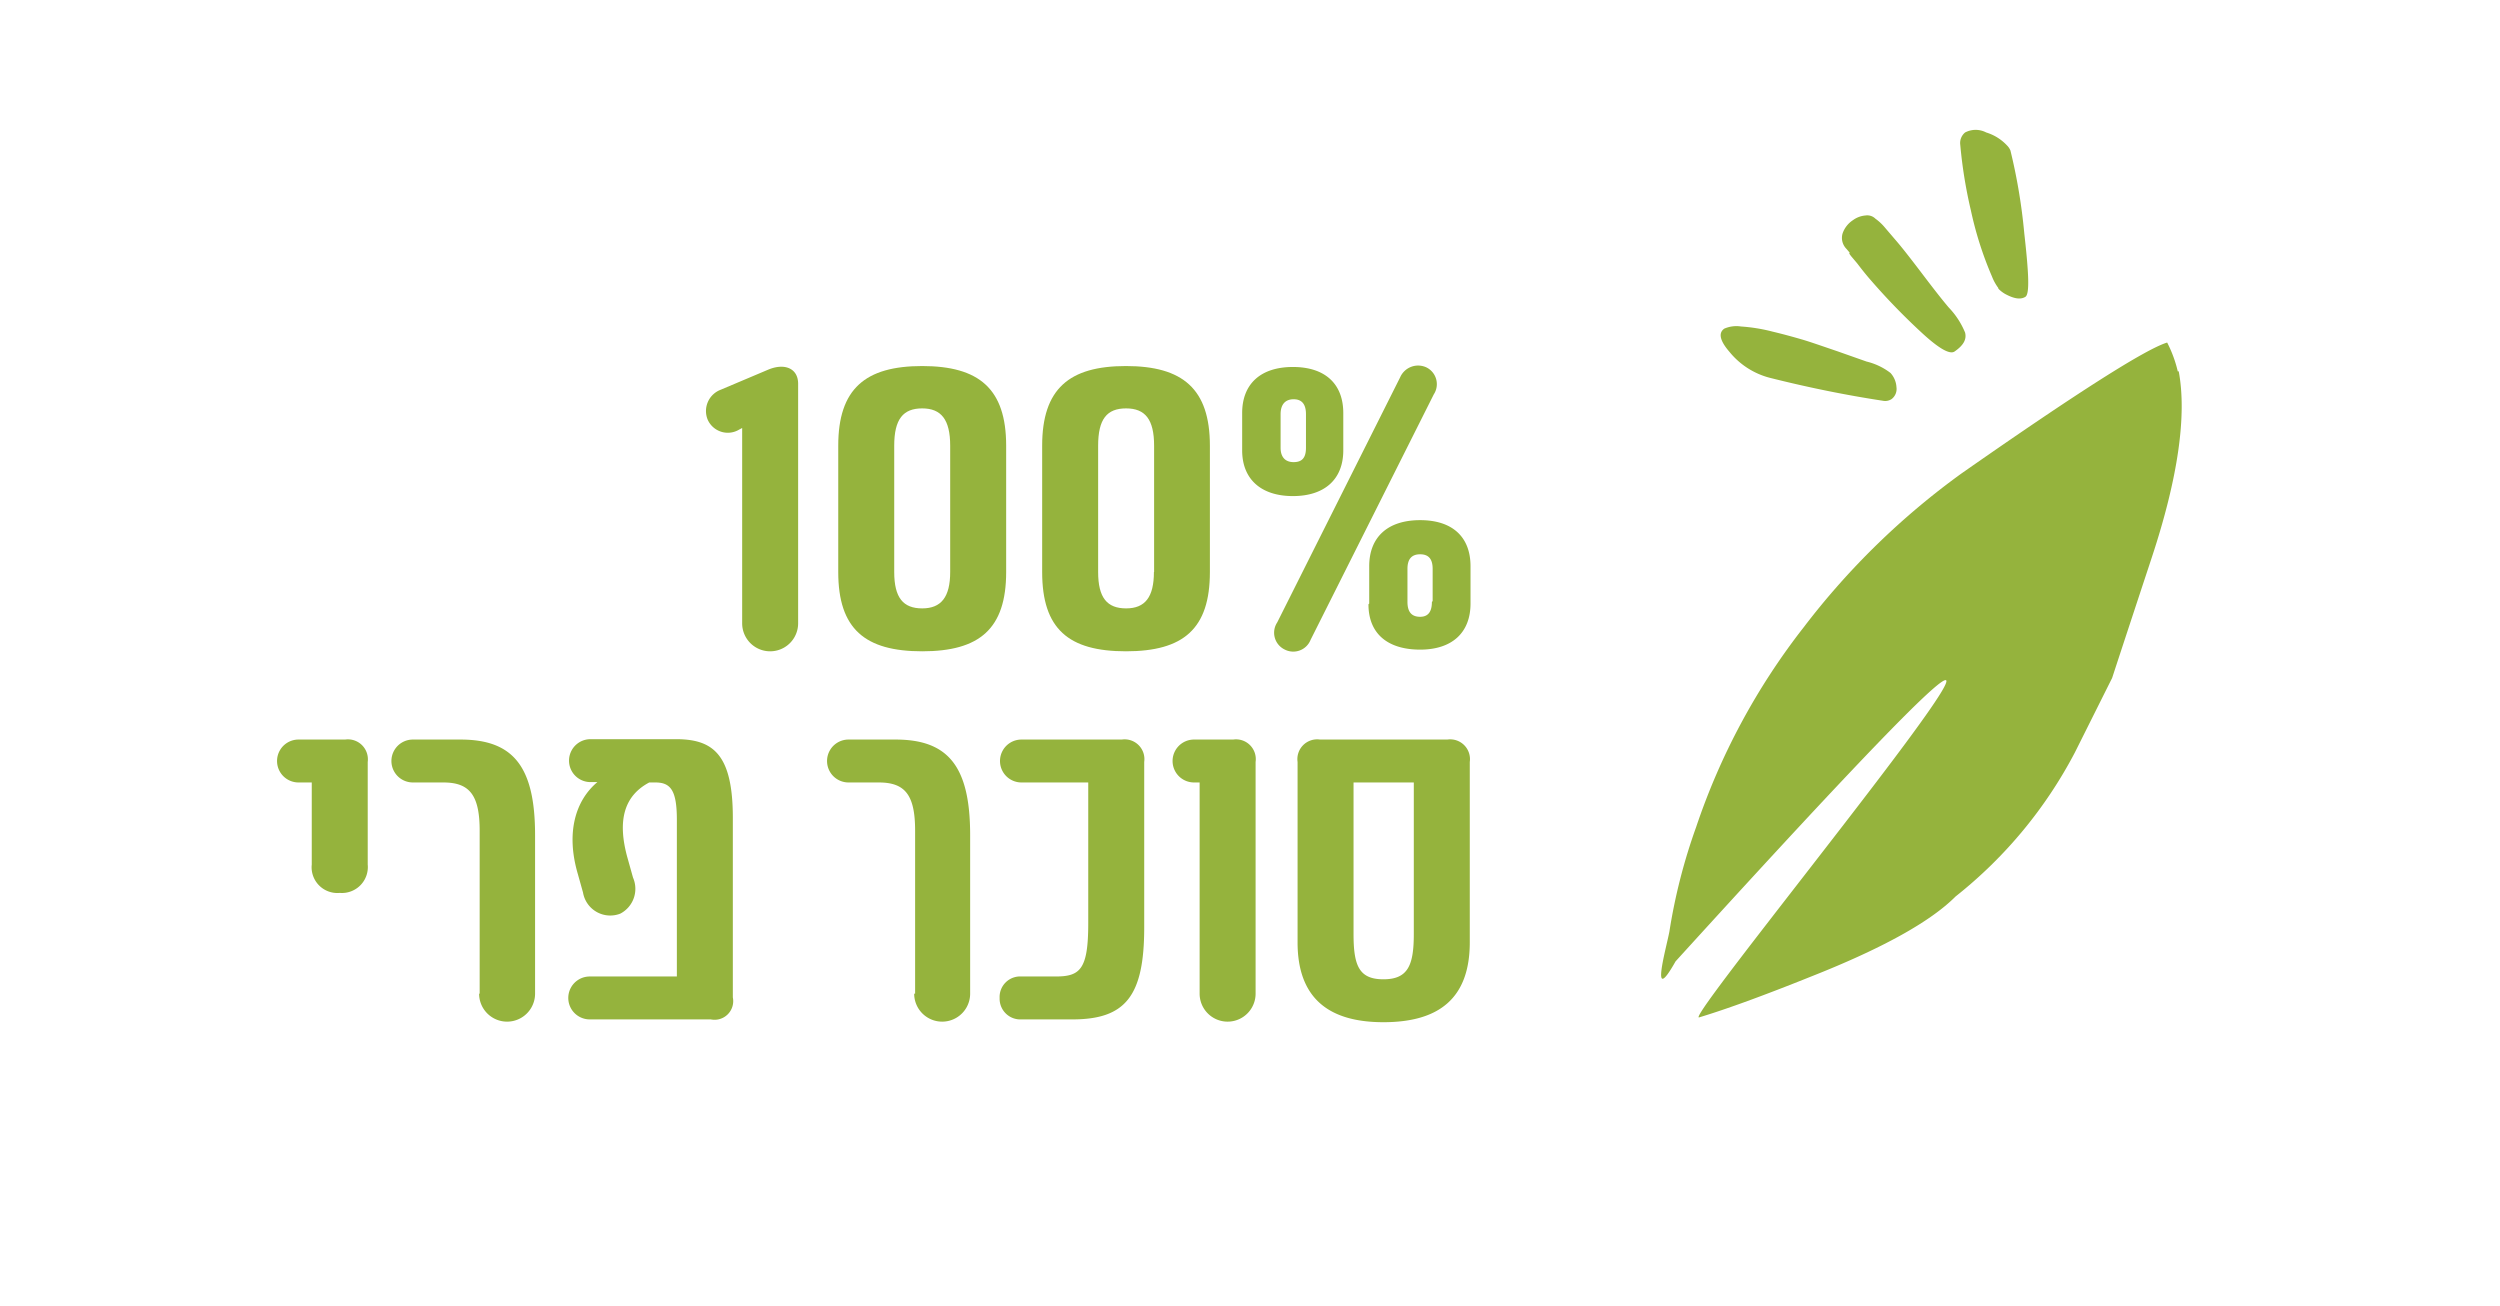 <svg id="Layer_1" data-name="Layer 1" xmlns="http://www.w3.org/2000/svg" viewBox="0 0 134 70"><defs><style>.cls-1{fill:#95b33d;}</style></defs><path class="cls-1" d="M16.71,46.34v-4.4H16a1.15,1.15,0,1,1,0-2.3H18.5a1.07,1.07,0,0,1,1.21,1.2v5.5a1.39,1.39,0,0,1-1.5,1.52A1.38,1.38,0,0,1,16.71,46.34Z"/><path class="cls-1" d="M25.71,53.26V44.52c0-1.93-.56-2.58-1.95-2.58H22.13a1.15,1.15,0,1,1,0-2.3h2.55c2.82,0,4,1.43,4,5.12v8.5a1.5,1.5,0,1,1-3,0Z"/><path class="cls-1" d="M39.28,43.84v9.62a1,1,0,0,1-1.18,1.18H31.61a1.15,1.15,0,1,1,0-2.3h4.67v-8.4c0-1.57-.33-2-1.15-2H34.8c-1.32.7-1.75,2-1.15,4.1l.28,1a1.5,1.5,0,0,1-.68,1.93,1.48,1.48,0,0,1-2-1.13l-.28-1c-.65-2.22-.12-3.94,1.05-4.92h-.37a1.15,1.15,0,1,1,0-2.3H36.3C38.25,39.64,39.28,40.47,39.28,43.84Z"/><path class="cls-1" d="M49.05,53.26V44.52c0-1.93-.55-2.58-1.95-2.58H45.48a1.15,1.15,0,1,1,0-2.3H48c2.82,0,4,1.43,4,5.12v8.5a1.5,1.5,0,1,1-3,0Z"/><path class="cls-1" d="M53.58,53.49a1.1,1.1,0,0,1,1.17-1.15h1.83c1.32,0,1.75-.38,1.75-2.85V41.94H54.75a1.15,1.15,0,1,1,0-2.3h5.38a1.06,1.06,0,0,1,1.2,1.2v8.87c0,3.68-1,4.93-3.85,4.93H54.75A1.11,1.11,0,0,1,53.58,53.49Z"/><path class="cls-1" d="M64.3,53.26V41.94H64a1.15,1.15,0,1,1,0-2.3H66.1a1.06,1.06,0,0,1,1.2,1.2V53.26a1.5,1.5,0,1,1-3,0Z"/><path class="cls-1" d="M69.55,50.51V40.84a1.06,1.06,0,0,1,1.2-1.2h6.83a1.06,1.06,0,0,1,1.2,1.2v9.67c0,3-1.65,4.28-4.63,4.28S69.55,53.46,69.55,50.51Zm6.23-.45V41.94H72.55v8.12c0,1.68.28,2.43,1.6,2.43S75.78,51.74,75.78,50.06Z"/><path class="cls-1" d="M99.12,13.59a1.67,1.67,0,0,0,.15.2l.27.32c.2.26.43.56.71.88A35.29,35.29,0,0,0,103,17.83c.93.86,1.53,1.2,1.78,1,.46-.32.64-.64.55-1a4.28,4.28,0,0,0-.87-1.34c-.26-.3-.72-.88-1.38-1.75s-1.15-1.5-1.5-1.9l-.53-.62a2.8,2.8,0,0,0-.53-.5.62.62,0,0,0-.53-.17,1.31,1.31,0,0,0-.67.25,1.39,1.39,0,0,0-.56.72.84.84,0,0,0,.22.83l.16.19m-6.71,4.07c-.34.23-.25.65.27,1.25a4.11,4.11,0,0,0,2.16,1.39q3.1.78,6.06,1.23a.62.62,0,0,0,.47-.09l0,0a.68.68,0,0,0,.26-.64,1.23,1.23,0,0,0-.32-.76,3.42,3.42,0,0,0-1.28-.61l-1.56-.55c-.88-.3-1.51-.52-1.89-.63s-.9-.26-1.57-.42a9.13,9.13,0,0,0-1.71-.28,1.62,1.62,0,0,0-.93.13m14.71-2.17a1.57,1.57,0,0,0,.46.34c.43.22.76.26,1,.11s.18-1.29-.06-3.42a30.42,30.42,0,0,0-.74-4.42.84.84,0,0,0-.18-.27,2.54,2.54,0,0,0-1.12-.7,1.22,1.22,0,0,0-1.13,0,.73.73,0,0,0-.26.66,25,25,0,0,0,.57,3.52,19,19,0,0,0,1.13,3.54,2.6,2.6,0,0,0,.35.63"/><path class="cls-1" d="M116.73,19.91a6.71,6.71,0,0,0-.57-1.55q-1.74.53-11,7a40.33,40.33,0,0,0-8.48,8.26,36,36,0,0,0-5.77,10.72,30.46,30.46,0,0,0-1.43,5.59c-.15.82-1.09,4.12.33,1.6,32.56-35.81,0,3.48,1.27,3,1.46-.44,3.46-1.17,6-2.19q5.72-2.26,7.74-4.29a24.09,24.09,0,0,0,6.39-7.71l2-4s.7-2.14,2.12-6.44,1.89-7.64,1.45-10"/><path class="cls-1" d="M39.78,33.41V22.94l-.15.08a1.18,1.18,0,0,1-1.7-.53,1.22,1.22,0,0,1,.7-1.6l2.53-1.07c.89-.38,1.62-.08,1.62.75V33.41a1.5,1.5,0,1,1-3,0Z"/><path class="cls-1" d="M44.93,30.66V23.89c0-3.05,1.45-4.27,4.5-4.27s4.5,1.22,4.5,4.27v6.77c0,3.05-1.43,4.25-4.5,4.25S44.93,33.71,44.93,30.66Zm6,0V23.89c0-1.4-.48-2-1.5-2s-1.5.57-1.5,2v6.77c0,1.38.48,1.95,1.5,1.95S50.93,32,50.93,30.66Z"/><path class="cls-1" d="M55.86,30.66V23.89c0-3.05,1.45-4.27,4.49-4.27s4.5,1.22,4.5,4.27v6.77c0,3.05-1.42,4.25-4.5,4.25S55.86,33.71,55.86,30.66Zm6,0V23.89c0-1.4-.47-2-1.5-2s-1.5.57-1.5,2v6.77c0,1.38.48,1.95,1.5,1.95S61.85,32,61.85,30.66Z"/><path class="cls-1" d="M66.58,24.14v-2c0-1.57,1-2.47,2.72-2.47s2.7.9,2.7,2.47v2c0,1.55-1,2.45-2.7,2.45S66.58,25.69,66.58,24.14Zm1.88,9.22,6.59-13.14a1.05,1.05,0,0,1,1.4-.53,1,1,0,0,1,.4,1.45l-6.6,13.15a1,1,0,0,1-1.4.52A1,1,0,0,1,68.46,33.36ZM70,24v-1.8c0-.52-.21-.8-.66-.8s-.7.28-.7.8V24c0,.5.25.77.7.77S70,24.54,70,24Zm3.39,8.35v-2c0-1.57,1-2.47,2.73-2.47s2.7.9,2.7,2.47v2c0,1.57-1,2.47-2.7,2.47S73.35,34,73.35,32.39Zm3.4-.13V30.49c0-.53-.22-.78-.67-.78s-.68.25-.68.78v1.77c0,.55.23.8.68.8S76.75,32.76,76.75,32.26Z"/></svg>